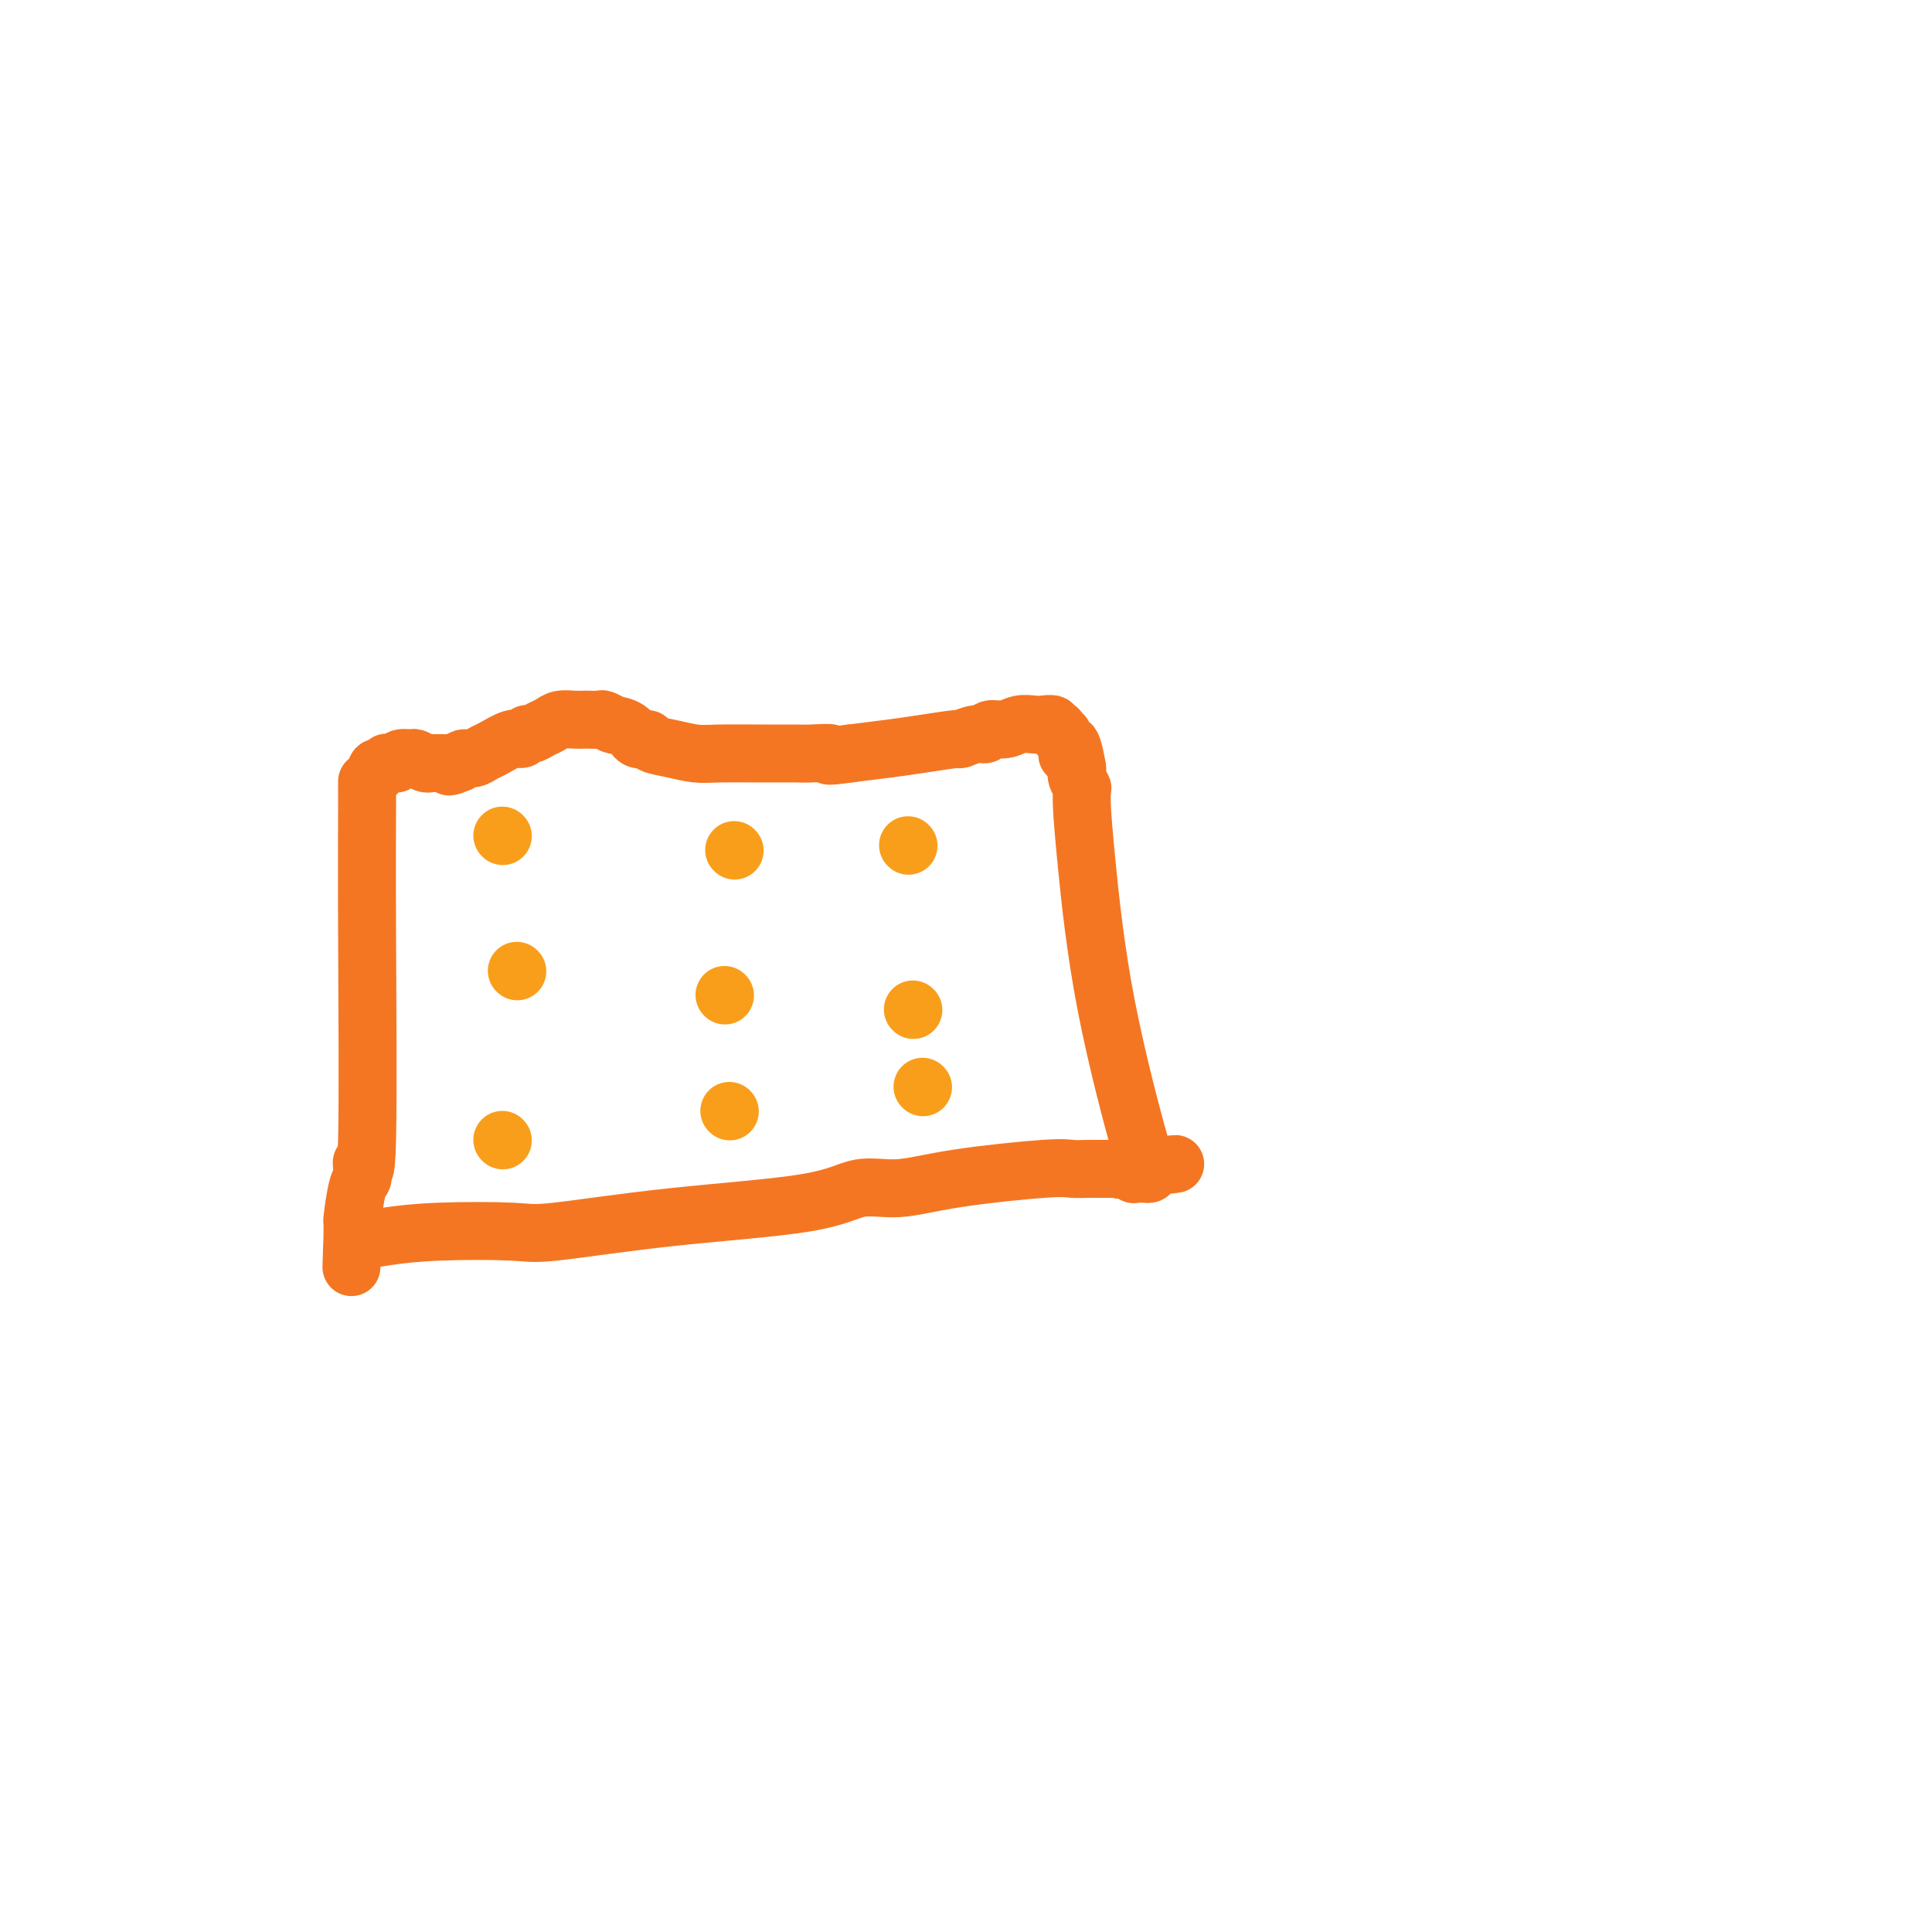 <svg viewBox='0 0 400 400' version='1.1' xmlns='http://www.w3.org/2000/svg' xmlns:xlink='http://www.w3.org/1999/xlink'><g fill='none' stroke='#F47623' stroke-width='12' stroke-linecap='round' stroke-linejoin='round'><path d='M76,162c-0.000,-0.190 -0.000,-0.381 0,0c0.000,0.381 0.001,1.333 0,2c-0.001,0.667 -0.004,1.049 0,1c0.004,-0.049 0.015,-0.528 0,3c-0.015,3.528 -0.057,11.065 0,25c0.057,13.935 0.211,34.269 0,43c-0.211,8.731 -0.789,5.860 -1,5c-0.211,-0.860 -0.057,0.292 0,1c0.057,0.708 0.016,0.974 0,1c-0.016,0.026 -0.007,-0.187 0,0c0.007,0.187 0.012,0.776 0,1c-0.012,0.224 -0.042,0.084 0,0c0.042,-0.084 0.155,-0.113 0,0c-0.155,0.113 -0.577,0.369 -1,2c-0.423,1.631 -0.845,4.637 -1,6c-0.155,1.363 -0.041,1.083 0,1c0.041,-0.083 0.011,0.029 0,0c-0.011,-0.029 -0.003,-0.201 0,0c0.003,0.201 0.001,0.776 0,1c-0.001,0.224 -0.000,0.099 0,0c0.000,-0.099 0.000,-0.171 0,0c-0.000,0.171 -0.000,0.586 0,1'/><path d='M73,255c-0.464,14.388 -0.124,3.859 0,0c0.124,-3.859 0.033,-1.048 0,0c-0.033,1.048 -0.009,0.332 0,0c0.009,-0.332 0.002,-0.281 0,0c-0.002,0.281 -0.001,0.793 0,1c0.001,0.207 0.000,0.108 0,0c-0.000,-0.108 0.000,-0.225 0,0c-0.000,0.225 -0.000,0.793 0,1c0.000,0.207 0.001,0.053 0,0c-0.001,-0.053 -0.005,-0.004 0,0c0.005,0.004 0.018,-0.038 0,0c-0.018,0.038 -0.066,0.156 1,0c1.066,-0.156 3.247,-0.587 6,-1c2.753,-0.413 6.079,-0.809 11,-1c4.921,-0.191 11.436,-0.178 15,0c3.564,0.178 4.175,0.522 9,0c4.825,-0.522 13.864,-1.911 24,-3c10.136,-1.089 21.370,-1.879 28,-3c6.630,-1.121 8.657,-2.573 11,-3c2.343,-0.427 5.003,0.173 8,0c2.997,-0.173 6.333,-1.118 12,-2c5.667,-0.882 13.666,-1.700 18,-2c4.334,-0.300 5.002,-0.080 6,0c0.998,0.080 2.325,0.022 3,0c0.675,-0.022 0.698,-0.006 1,0c0.302,0.006 0.882,0.002 1,0c0.118,-0.002 -0.226,-0.000 0,0c0.226,0.000 1.022,0.000 2,0c0.978,-0.000 2.136,-0.000 3,0c0.864,0.000 1.432,0.000 2,0'/><path d='M234,242c18.350,-1.995 4.725,-0.482 0,0c-4.725,0.482 -0.549,-0.067 1,0c1.549,0.067 0.471,0.750 0,1c-0.471,0.250 -0.336,0.067 0,0c0.336,-0.067 0.874,-0.018 1,0c0.126,0.018 -0.159,0.006 0,0c0.159,-0.006 0.761,-0.004 1,0c0.239,0.004 0.116,0.011 0,0c-0.116,-0.011 -0.226,-0.038 0,0c0.226,0.038 0.788,0.142 1,0c0.212,-0.142 0.073,-0.531 0,-1c-0.073,-0.469 -0.081,-1.018 0,-1c0.081,0.018 0.250,0.602 0,0c-0.250,-0.602 -0.918,-2.391 -1,-2c-0.082,0.391 0.423,2.962 -1,-2c-1.423,-4.962 -4.774,-17.458 -7,-29c-2.226,-11.542 -3.329,-22.130 -4,-29c-0.671,-6.870 -0.912,-10.023 -1,-12c-0.088,-1.977 -0.023,-2.777 0,-3c0.023,-0.223 0.002,0.130 0,0c-0.002,-0.130 0.013,-0.742 0,-1c-0.013,-0.258 -0.056,-0.163 0,0c0.056,0.163 0.211,0.394 0,0c-0.211,-0.394 -0.788,-1.414 -1,-2c-0.212,-0.586 -0.061,-0.739 0,-1c0.061,-0.261 0.030,-0.631 0,-1'/><path d='M223,159c-1.397,-8.155 -1.891,-4.041 -2,-3c-0.109,1.041 0.167,-0.989 0,-2c-0.167,-1.011 -0.777,-1.003 -1,-1c-0.223,0.003 -0.060,0.000 0,0c0.060,-0.000 0.016,0.001 0,0c-0.016,-0.001 -0.003,-0.004 0,0c0.003,0.004 -0.003,0.016 0,0c0.003,-0.016 0.015,-0.061 0,0c-0.015,0.061 -0.057,0.227 0,0c0.057,-0.227 0.213,-0.846 0,-1c-0.213,-0.154 -0.793,0.156 -1,0c-0.207,-0.156 -0.040,-0.778 0,-1c0.040,-0.222 -0.048,-0.046 0,0c0.048,0.046 0.232,-0.040 0,0c-0.232,0.040 -0.880,0.206 -1,0c-0.120,-0.206 0.289,-0.783 0,-1c-0.289,-0.217 -1.275,-0.073 -2,0c-0.725,0.073 -1.188,0.076 -2,0c-0.812,-0.076 -1.973,-0.232 -3,0c-1.027,0.232 -1.919,0.851 -3,1c-1.081,0.149 -2.351,-0.171 -3,0c-0.649,0.171 -0.678,0.833 -1,1c-0.322,0.167 -0.936,-0.163 -2,0c-1.064,0.163 -2.578,0.817 -3,1c-0.422,0.183 0.248,-0.106 -1,0c-1.248,0.106 -4.413,0.605 -7,1c-2.587,0.395 -4.596,0.684 -7,1c-2.404,0.316 -5.202,0.658 -8,1'/><path d='M176,156c-6.569,0.928 -3.993,0.248 -4,0c-0.007,-0.248 -2.598,-0.066 -4,0c-1.402,0.066 -1.616,0.015 -3,0c-1.384,-0.015 -3.937,0.008 -7,0c-3.063,-0.008 -6.637,-0.045 -9,0c-2.363,0.045 -3.515,0.171 -5,0c-1.485,-0.171 -3.302,-0.641 -5,-1c-1.698,-0.359 -3.275,-0.608 -4,-1c-0.725,-0.392 -0.597,-0.928 -1,-1c-0.403,-0.072 -1.335,0.322 -2,0c-0.665,-0.322 -1.061,-1.358 -2,-2c-0.939,-0.642 -2.422,-0.890 -3,-1c-0.578,-0.110 -0.253,-0.082 0,0c0.253,0.082 0.433,0.218 0,0c-0.433,-0.218 -1.480,-0.790 -2,-1c-0.520,-0.210 -0.513,-0.057 -1,0c-0.487,0.057 -1.467,0.018 -2,0c-0.533,-0.018 -0.618,-0.016 -1,0c-0.382,0.016 -1.062,0.047 -2,0c-0.938,-0.047 -2.135,-0.171 -3,0c-0.865,0.171 -1.397,0.639 -2,1c-0.603,0.361 -1.276,0.617 -2,1c-0.724,0.383 -1.500,0.894 -2,1c-0.500,0.106 -0.725,-0.193 -1,0c-0.275,0.193 -0.601,0.879 -1,1c-0.399,0.121 -0.870,-0.322 -2,0c-1.130,0.322 -2.919,1.410 -4,2c-1.081,0.590 -1.455,0.684 -2,1c-0.545,0.316 -1.262,0.854 -2,1c-0.738,0.146 -1.497,-0.101 -2,0c-0.503,0.101 -0.752,0.551 -1,1'/><path d='M95,158c-3.426,1.392 -1.492,0.373 -1,0c0.492,-0.373 -0.457,-0.100 -1,0c-0.543,0.100 -0.680,0.027 -1,0c-0.320,-0.027 -0.822,-0.007 -1,0c-0.178,0.007 -0.033,0.002 0,0c0.033,-0.002 -0.048,-0.000 0,0c0.048,0.000 0.224,-0.000 0,0c-0.224,0.000 -0.846,0.001 -1,0c-0.154,-0.001 0.162,-0.004 0,0c-0.162,0.004 -0.802,0.015 -1,0c-0.198,-0.015 0.046,-0.058 0,0c-0.046,0.058 -0.380,0.215 -1,0c-0.620,-0.215 -1.524,-0.804 -2,-1c-0.476,-0.196 -0.524,-0.000 -1,0c-0.476,0.000 -1.382,-0.196 -2,0c-0.618,0.196 -0.949,0.785 -1,1c-0.051,0.215 0.178,0.058 0,0c-0.178,-0.058 -0.765,-0.017 -1,0c-0.235,0.017 -0.120,0.008 0,0c0.120,-0.008 0.243,-0.016 0,0c-0.243,0.016 -0.854,0.056 -1,0c-0.146,-0.056 0.171,-0.207 0,0c-0.171,0.207 -0.831,0.774 -1,1c-0.169,0.226 0.152,0.112 0,0c-0.152,-0.112 -0.776,-0.223 -1,0c-0.224,0.223 -0.046,0.778 0,1c0.046,0.222 -0.039,0.111 0,0c0.039,-0.111 0.203,-0.222 0,0c-0.203,0.222 -0.772,0.778 -1,1c-0.228,0.222 -0.114,0.111 0,0'/></g>
<g fill='none' stroke='#F99E1B' stroke-width='12' stroke-linecap='round' stroke-linejoin='round'><path d='M104,236c0.000,0.000 0.100,0.100 0.1,0.1'/><path d='M107,201c0.000,0.000 0.100,0.100 0.1,0.1'/><path d='M104,173c0.000,0.000 0.100,0.100 0.1,0.1'/><path d='M152,176c0.000,0.000 0.100,0.100 0.1,0.1'/><path d='M188,175c0.000,0.000 0.100,0.100 0.1,0.1'/><path d='M189,209c0.000,0.000 0.100,0.100 0.1,0.1'/><path d='M191,225c0.000,0.000 0.100,0.100 0.1,0.1'/><path d='M151,230c0.000,0.000 0.100,0.100 0.1,0.1'/><path d='M150,206c0.000,0.000 0.100,0.100 0.1,0.1'/></g>
</svg>